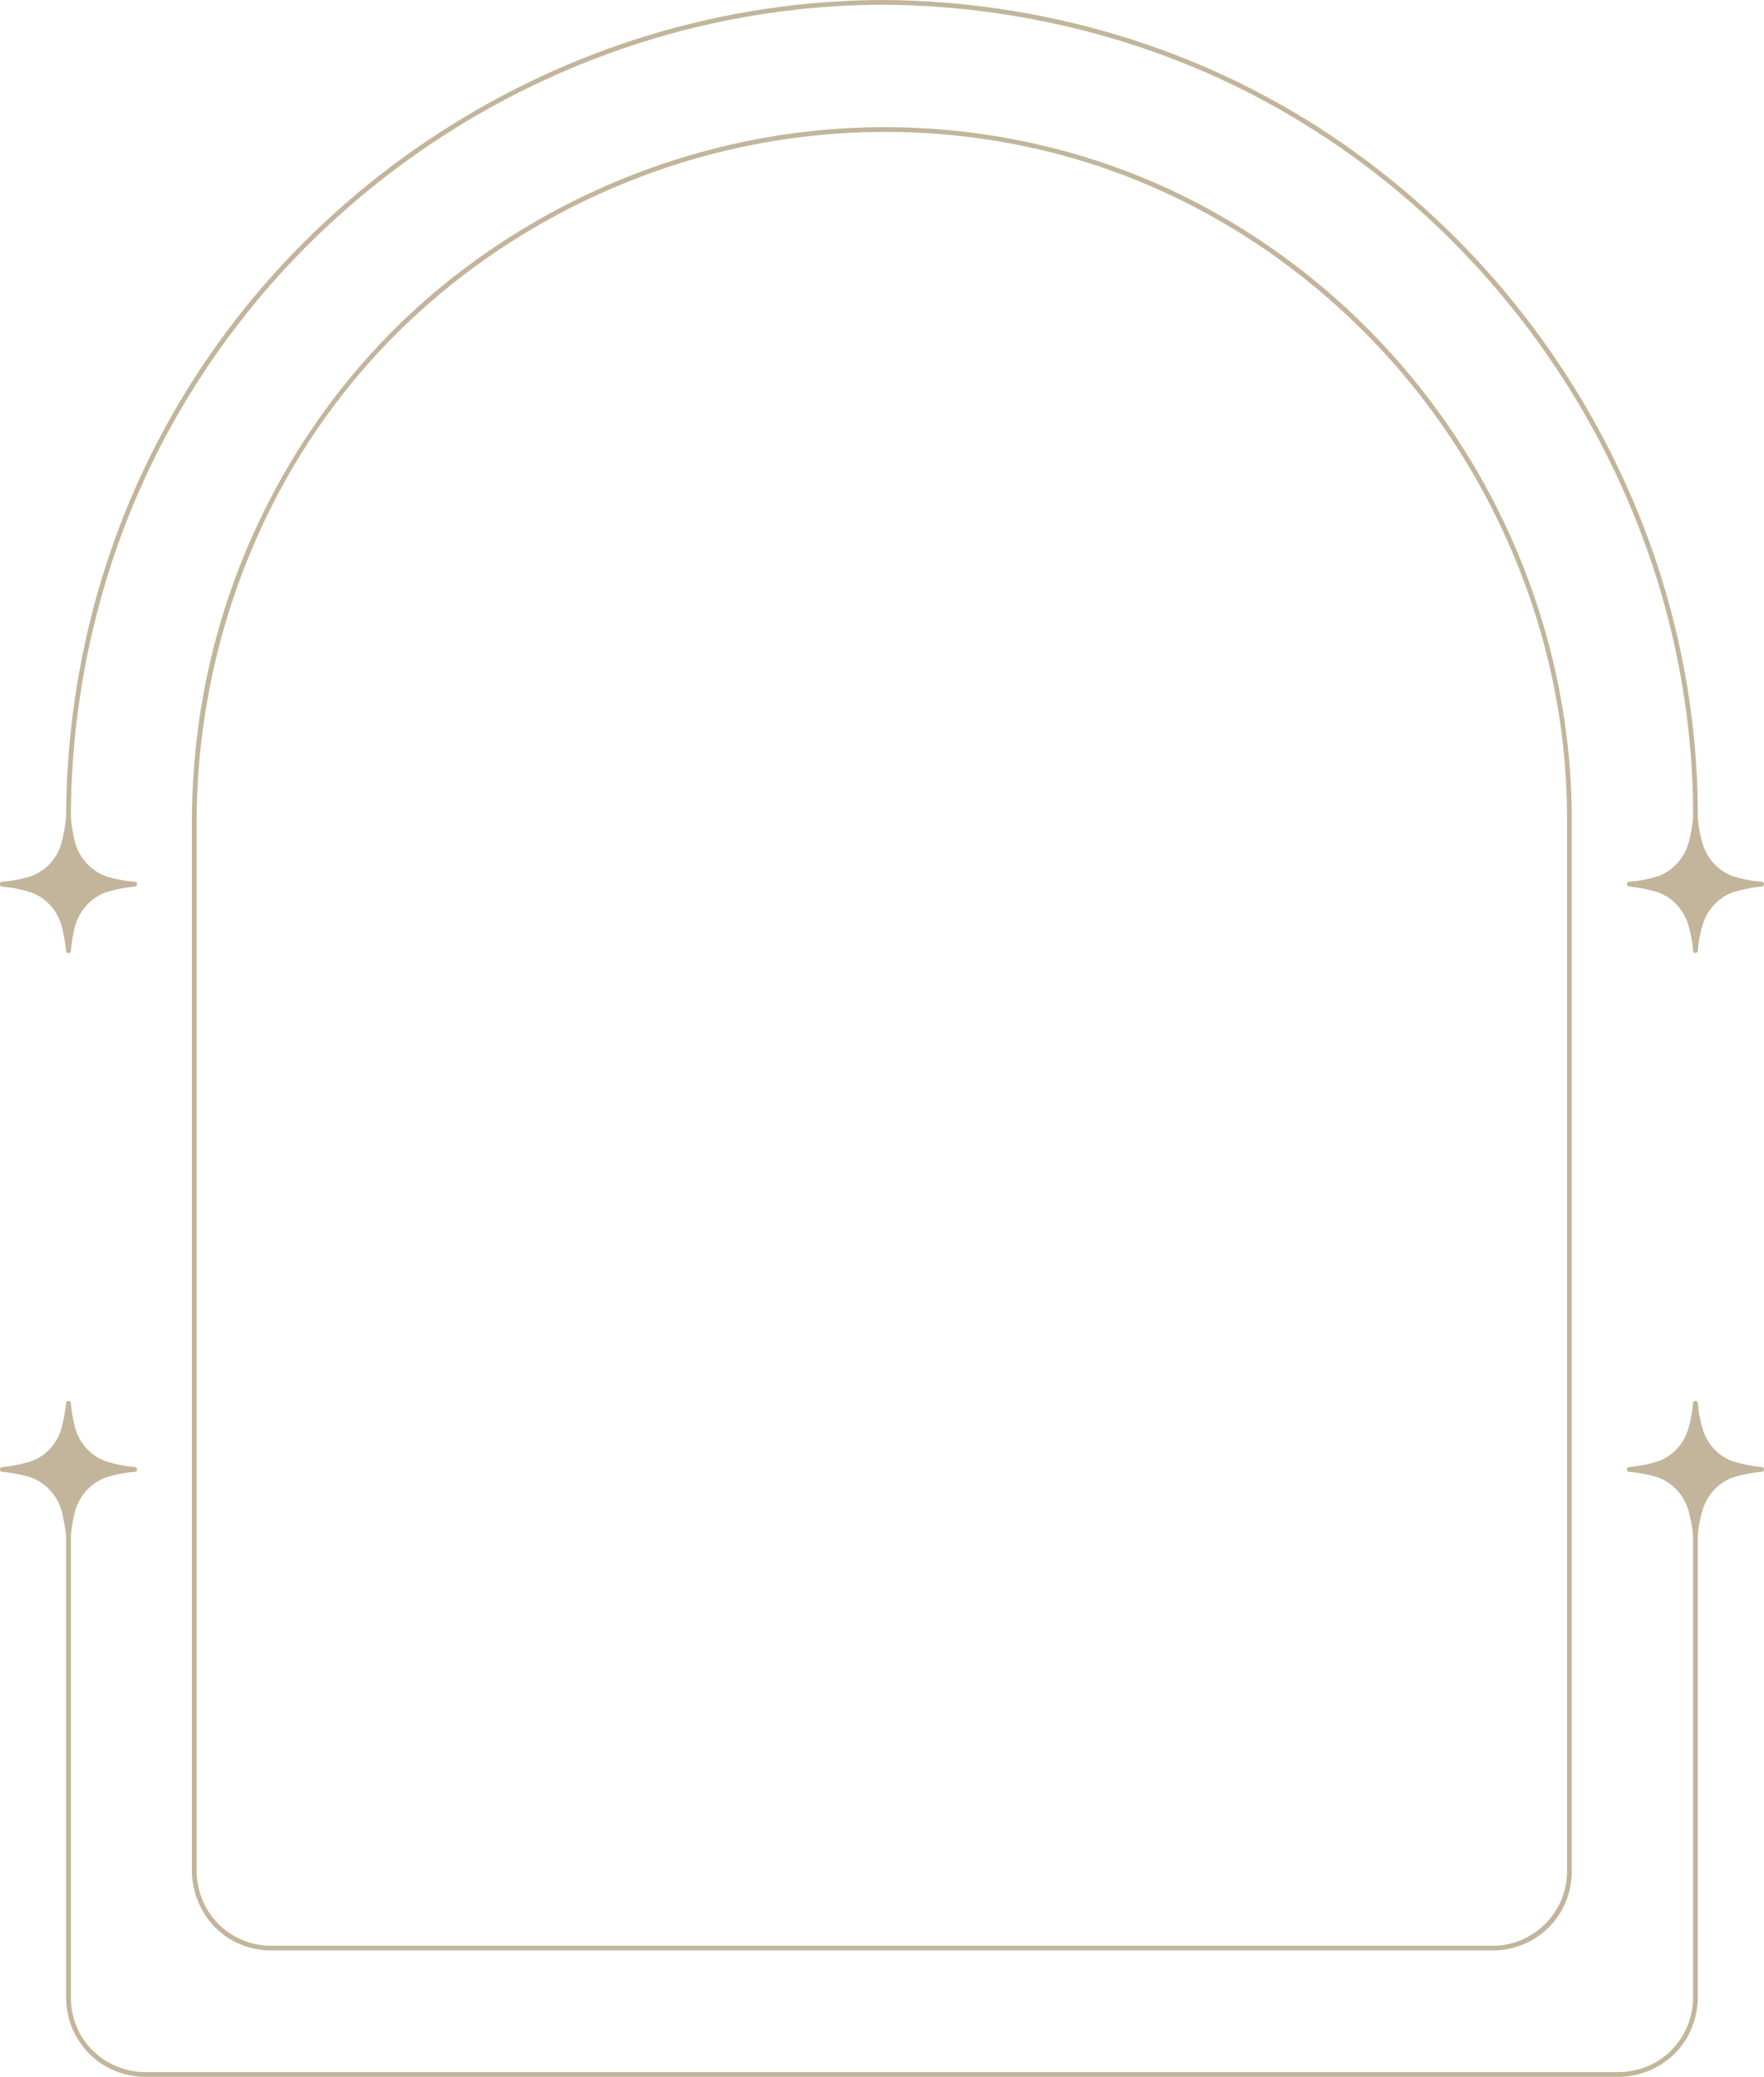 <?xml version="1.0" encoding="UTF-8"?><svg xmlns="http://www.w3.org/2000/svg" xmlns:xlink="http://www.w3.org/1999/xlink" height="379.5" preserveAspectRatio="xMidYMid meet" version="1.0" viewBox="-0.0 0.0 322.4 379.5" width="322.4" zoomAndPan="magnify"><g><path d="M196.041,28.9c-23.469-6.758-48.736-6.332-72.021,1c-23.164,7.294-44.188,21.155-59.63,39.949 c-18.339,22.322-28.24,50.761-28.453,79.595c0,12.95,0,25.9,0,38.85c0,25.644,0,51.287,0,76.931s0,51.287,0,76.931 c0.103,3.536,1.52,6.99,4.056,9.479c2.512,2.466,5.842,3.851,9.36,3.901c15.031,0,30.063,0,45.094,0c29.765,0,59.53,0,89.294,0 s59.53,0,89.295,0c7.289-0.09,13.265-6.102,13.368-13.381c0-12.95,0-25.9,0-38.85c0-25.644,0-51.287,0-76.931 c0-25.645,0-51.288,0-76.931c-0.019-6.419-0.509-12.84-1.528-19.178c-3.753-23.329-14.122-45.463-29.646-63.283 C239.583,49.021,218.976,35.504,196.041,28.9z" fill="none"/><g id="change1_1"><path d="M217.115,36.231c-21.555-10.833-46.104-14.944-70.034-12.144c-23.626,2.765-46.29,12.263-64.9,27.058 C61.369,67.69,46.479,90.823,39.527,116.448c-2.914,10.742-4.374,21.871-4.455,32.997c0,25.644,0,51.287,0,76.931 c0,25.644,0,51.287,0,76.931c0,12.949,0,25.899,0,38.85c0.108,3.738,1.584,7.294,4.195,9.977c2.639,2.713,6.319,4.215,10.086,4.269 c29.765,0,59.53,0,89.294,0s59.53,0,89.294,0c15.032,0,30.063,0,45.095,0c3.742-0.046,7.298-1.535,9.971-4.153 c2.698-2.644,4.209-6.328,4.263-10.092c0-25.644,0-51.287,0-76.931s0-51.287,0-76.931c0-12.95,0-25.9,0-38.85 c-0.067-23.526-6.896-46.713-19.308-66.676C255.662,62.986,237.933,46.693,217.115,36.231z M286.404,149.445 c0,25.644,0,51.287,0,76.931c0,25.644,0,51.287,0,76.931c0,12.949,0,25.899,0,38.85c-0.104,7.279-6.079,13.291-13.368,13.381 c-29.765,0-59.53,0-89.295,0s-59.529,0-89.294,0c-15.031,0-30.063,0-45.094,0c-3.519-0.051-6.849-1.436-9.36-3.901 c-2.536-2.489-3.953-5.943-4.056-9.479c0-25.644,0-51.287,0-76.931s0-51.287,0-76.931c0-12.95,0-25.9,0-38.85 C36.149,120.611,46.05,92.171,64.39,69.85c15.441-18.794,36.466-32.655,59.63-39.949c23.286-7.332,48.553-7.759,72.021-1 c22.935,6.604,43.542,20.121,59.189,38.084c15.523,17.82,25.893,39.954,29.646,63.283 C285.896,136.605,286.386,143.026,286.404,149.445z" fill="#C2B59B"/></g><g id="change1_2"><path d="M0.415,161.992c1.835,0.184,3.637,0.562,5.396,1.116c2.639,1.044,4.568,3.166,5.396,5.875 c0.407,1.559,0.704,3.139,0.879,4.74c-0.025,0.301,0.217,0.436,0.451,0.411c0.226,0.013,0.445-0.123,0.414-0.411 c0.132-1.605,0.413-3.185,0.833-4.74c0.847-2.695,2.775-4.811,5.397-5.875c1.774-0.559,3.591-0.936,5.443-1.116 c0.297,0.023,0.433-0.213,0.412-0.445c0.013-0.226-0.123-0.448-0.412-0.419c-1.855-0.143-3.671-0.505-5.443-1.069 c-2.622-1.065-4.545-3.181-5.397-5.873c-0.415-1.556-0.696-3.136-0.833-4.74c0.004-0.036,0.003-0.069,0-0.1 c0.036-18.541,3.508-37.011,10.259-54.282c5.371-13.74,12.897-26.63,22.128-38.132c8.917-11.111,19.451-20.909,31.127-29.066 c11.668-8.152,24.496-14.629,37.976-19.198C128.089,4.041,142.4,1.431,156.8,0.944c1.457-0.049,2.914-0.073,4.372-0.079 c18.535,0.078,36.979,3.561,54.242,10.316c13.757,5.383,26.643,12.94,38.14,22.208c11.152,8.989,20.979,19.606,29.153,31.364 c8.172,11.752,14.66,24.667,19.206,38.239c4.588,13.701,7.134,28.07,7.485,42.515c0.032,1.313,0.043,2.625,0.039,3.938 c-0.132,1.609-0.429,3.189-0.879,4.74c-0.825,2.692-2.736,4.81-5.351,5.873c-1.772,0.56-3.588,0.922-5.442,1.069 c-0.289-0.029-0.425,0.193-0.411,0.419c-0.022,0.232,0.113,0.469,0.411,0.445c1.851,0.185,3.668,0.562,5.442,1.116 c2.614,1.062,4.53,3.18,5.351,5.875c0.454,1.55,0.751,3.129,0.879,4.74c-0.021,0.293,0.209,0.429,0.437,0.414 c0.227,0.013,0.451-0.123,0.429-0.414c0.115-1.613,0.412-3.193,0.881-4.74c0.817-2.697,2.733-4.815,5.35-5.875 c1.774-0.554,3.592-0.931,5.442-1.116c0.298,0.024,0.434-0.213,0.412-0.445c0.013-0.227-0.122-0.448-0.412-0.419 c-1.854-0.147-3.67-0.509-5.442-1.069c-2.616-1.061-4.526-3.18-5.35-5.873c-0.464-1.548-0.762-3.128-0.881-4.74 c0.048-14.413-2.095-28.794-6.254-42.59c-4.113-13.644-10.218-26.678-17.97-38.631c-7.752-11.953-17.196-22.806-27.959-32.139 c-10.862-9.421-23.096-17.249-36.223-23.118c-16.512-7.383-34.361-11.643-52.408-12.71c-2.77-0.164-5.543-0.244-8.317-0.256 c-14.379,0.055-28.718,2.23-42.479,6.396c-13.566,4.107-26.533,10.169-38.427,17.873C68.375,31.97,57.581,41.355,48.292,52.05 c-9.409,10.835-17.223,23.038-23.115,36.123c-7.428,16.496-11.73,34.343-12.824,52.393c-0.179,2.956-0.263,5.917-0.267,8.878 c-0.179,1.601-0.476,3.181-0.879,4.74c-0.834,2.705-2.761,4.823-5.396,5.873c-1.757,0.56-3.558,0.922-5.396,1.069 c-0.29-0.029-0.425,0.192-0.412,0.419C-0.019,161.778,0.116,162.016,0.415,161.992z" fill="#C2B59B"/></g><g id="change1_3"><path d="M321.975,268.09c-1.851-0.184-3.668-0.561-5.442-1.115c-2.631-1.045-4.544-3.167-5.35-5.875 c-0.466-1.531-0.763-3.095-0.881-4.691c0.023-0.291-0.201-0.427-0.429-0.413c-0.229-0.017-0.458,0.119-0.437,0.413 c-0.131,1.594-0.428,3.158-0.879,4.691c-0.808,2.706-2.721,4.829-5.351,5.875c-1.774,0.555-3.591,0.932-5.442,1.115 c-0.297-0.023-0.433,0.213-0.411,0.444c-0.014,0.228,0.122,0.449,0.411,0.421c1.854,0.147,3.67,0.51,5.442,1.069 c2.61,1.067,4.52,3.186,5.351,5.873c0.45,1.55,0.747,3.13,0.879,4.739c0,16.438,0,32.875,0,49.313c0,11.753,0,23.506,0,35.259 c-0.072,3.513-1.449,6.85-3.9,9.369c-2.48,2.55-5.929,3.97-9.468,4.058c-17.95,0-35.9,0-53.852,0c-17.949,0-35.9,0-53.851,0 c-9.065,0-18.13,0-27.195,0c-17.944,0-35.889,0-53.833,0s-35.889,0-53.833,0c-9.062,0-18.124,0-27.186,0 c-3.516-0.078-6.851-1.476-9.364-3.937c-2.543-2.49-3.954-5.945-4.004-9.49c0-16.438,0-32.875,0-49.313c0-11.719,0-23.437,0-35.155 c0.003-0.032,0.004-0.066,0-0.104c0.137-1.604,0.417-3.184,0.833-4.739c0.857-2.688,2.78-4.803,5.397-5.873 c1.772-0.563,3.588-0.926,5.443-1.069c0.289,0.028,0.425-0.194,0.412-0.42c0.021-0.232-0.115-0.469-0.412-0.445 c-1.852-0.18-3.669-0.557-5.443-1.115c-2.637-1.05-4.563-3.168-5.397-5.875c-0.417-1.539-0.697-3.103-0.833-4.691 c0.032-0.289-0.188-0.424-0.414-0.411c-0.235-0.025-0.477,0.109-0.451,0.411c-0.178,1.585-0.475,3.149-0.879,4.691 c-0.82,2.719-2.743,4.843-5.396,5.875c-1.759,0.555-3.561,0.932-5.396,1.115c-0.298-0.023-0.434,0.213-0.412,0.445 c-0.013,0.227,0.123,0.448,0.412,0.42c1.838,0.147,3.639,0.51,5.396,1.069c2.633,1.052,4.559,3.17,5.396,5.873 c0.403,1.559,0.7,3.139,0.879,4.739c0,16.438,0,32.875,0,49.313c0,11.753,0,23.506,0,35.259c0.054,3.745,1.528,7.306,4.144,9.988 c2.642,2.708,6.324,4.22,10.089,4.304c17.944,0,35.889,0,53.833,0s35.889,0,53.833,0c9.062,0,18.124,0,27.186,0 c17.951,0,35.901,0,53.851,0s35.901,0,53.851,0c9.065,0,18.13,0,27.195,0c3.74-0.093,7.293-1.573,9.965-4.196 c2.699-2.649,4.19-6.333,4.269-10.096c0-16.438,0-32.875,0-49.313c0-11.753,0-23.506,0-35.259c0.119-1.612,0.417-3.191,0.881-4.739 c0.829-2.689,2.737-4.809,5.35-5.873c1.772-0.56,3.589-0.922,5.442-1.069c0.29,0.028,0.426-0.193,0.412-0.421 C322.408,268.303,322.272,268.066,321.975,268.09z" fill="#C2B59B"/></g></g></svg>